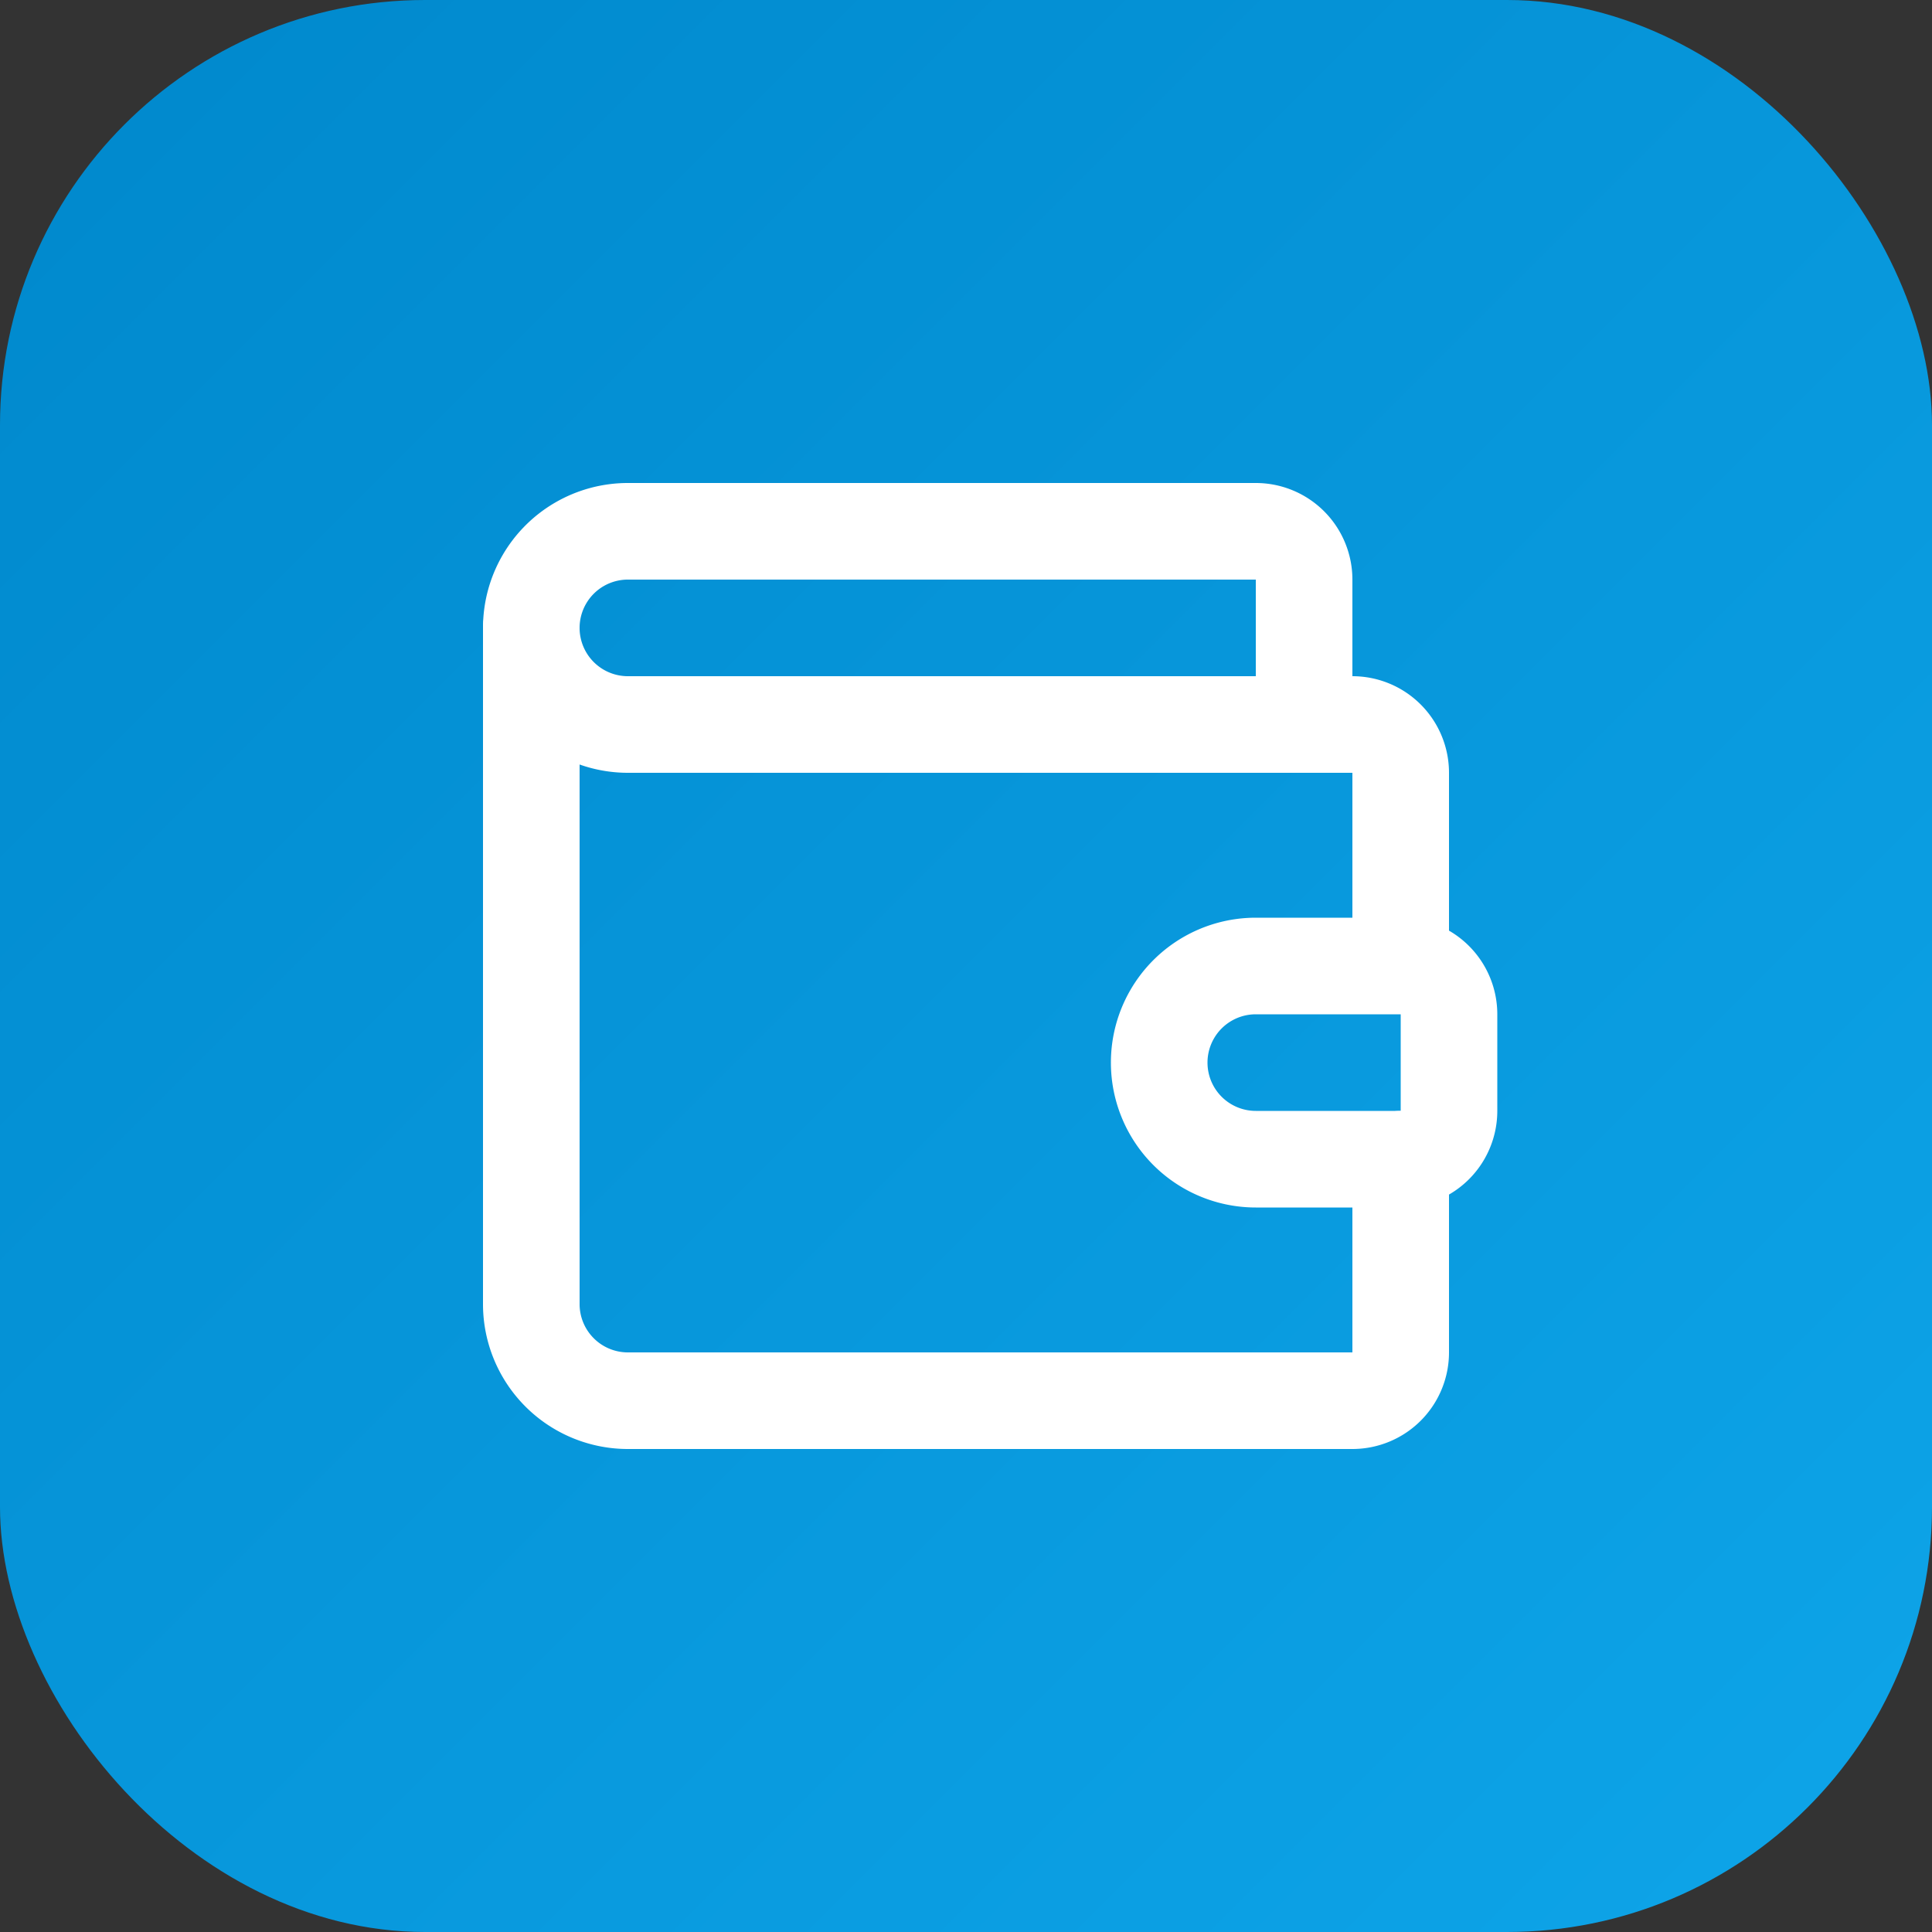 <svg xmlns="http://www.w3.org/2000/svg" viewBox="0 0 100 100">
  <rect x="0" y="0" width="100" height="100" fill="#333333" stroke="none"/>
  <defs>
    <linearGradient id="bgGrad" x1="0%" y1="0%" x2="100%" y2="100%">
      <stop offset="0%" style="stop-color:#0088cc"/>
      <stop offset="100%" style="stop-color:#0ea5e9"/>
    </linearGradient>
  </defs>

  <!-- Background -->
  <rect width="100" height="100" rx="22" fill="url(#bgGrad)"/>

  <!-- Wallet Icon -->
  <g transform="translate(50, 50) scale(2.5)">
    <path d="M19 7V4a1 1 0 0 0-1-1H5a2 2 0 0 0 0 4h15a1 1 0 0 1 1 1v4h-3a2 2 0 0 0 0 4h3a1 1 0 0 0 1-1v-2a1 1 0 0 0-1-1"
          fill="none" stroke="#ffffff" stroke-width="2" stroke-linecap="round" stroke-linejoin="round" transform="translate(-12, -12)"/>
    <path d="M3 5v14a2 2 0 0 0 2 2h15a1 1 0 0 0 1-1v-4"
          fill="none" stroke="#ffffff" stroke-width="2" stroke-linecap="round" stroke-linejoin="round" transform="translate(-12, -12)"/>
  </g>
</svg>